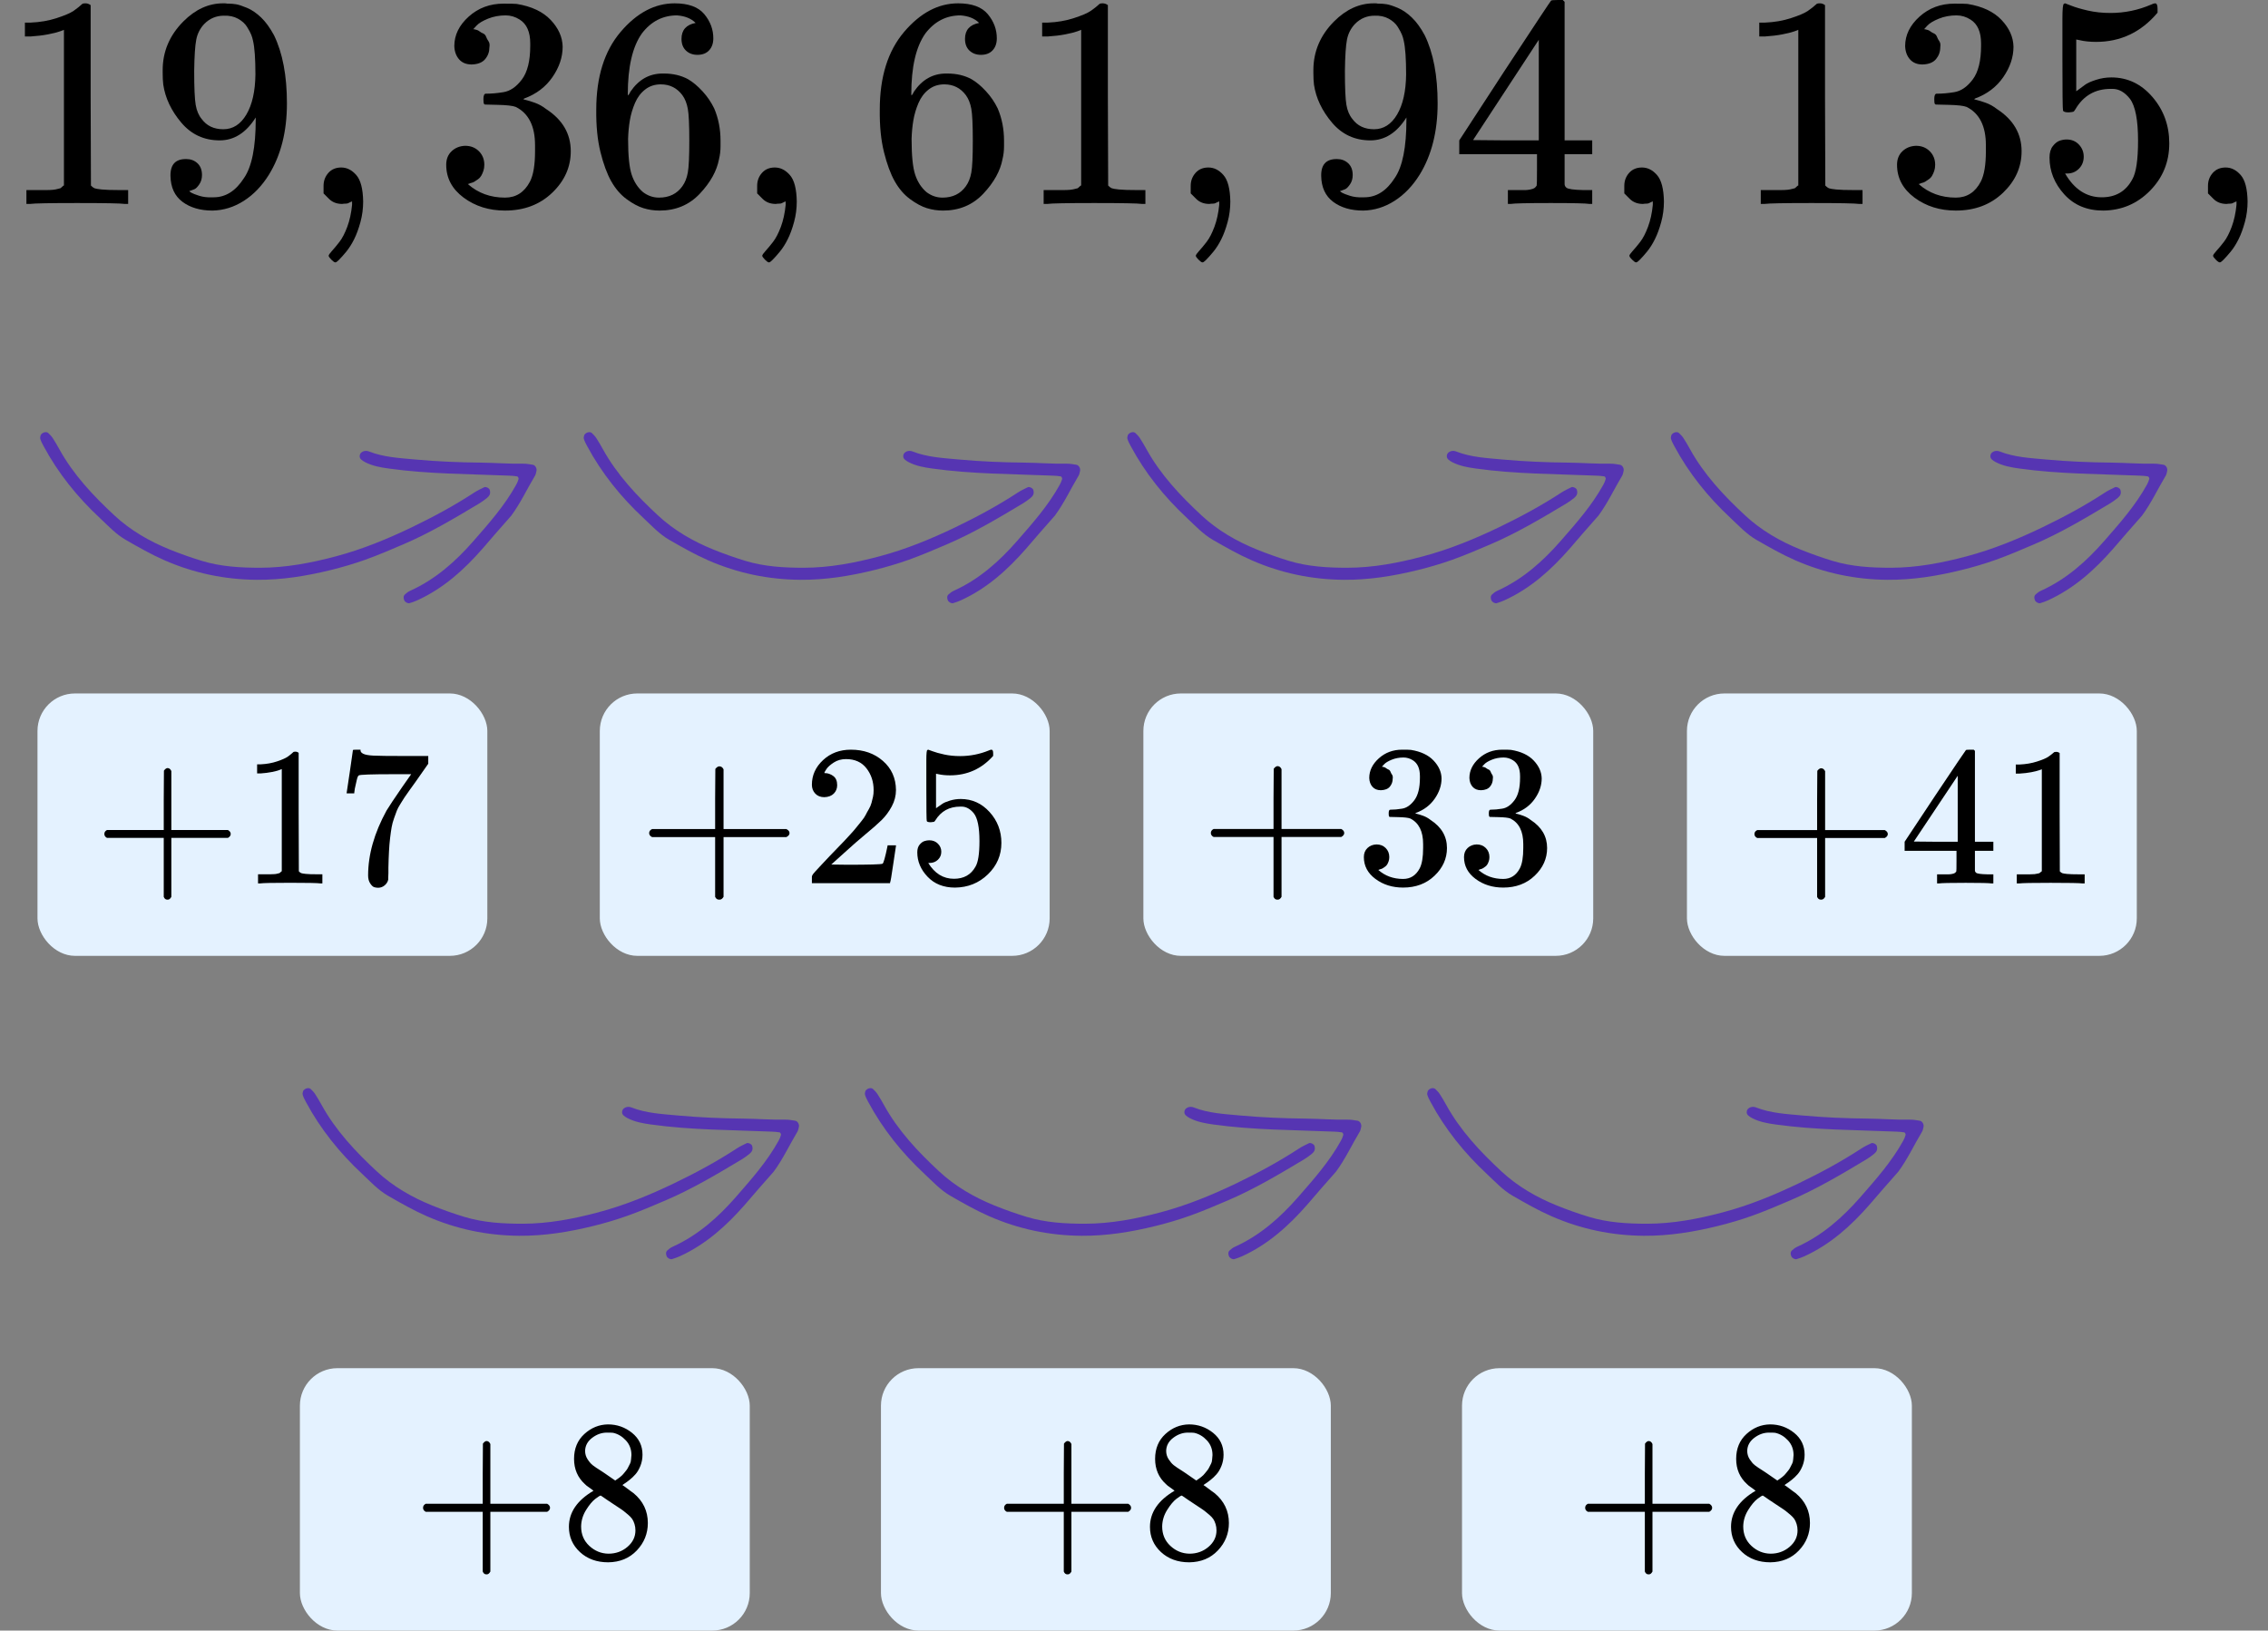 <?xml version="1.0" encoding="UTF-8"?> <svg xmlns="http://www.w3.org/2000/svg" width="121" height="87" viewBox="0 0 121 87" fill="none"><rect x="0" y="0" width="121" height="87" fill="#808080" stroke="none"/><g clip-path="url(#clip0)"><path d="M3.411 1.592L3.203 1.672C3.053 1.726 2.84 1.78 2.562 1.833C2.284 1.887 1.975 1.924 1.633 1.946H1.329V1.206H1.633C2.135 1.185 2.599 1.105 3.026 0.965C3.453 0.826 3.752 0.698 3.923 0.58C4.094 0.462 4.243 0.344 4.371 0.226C4.393 0.194 4.457 0.178 4.564 0.178C4.66 0.178 4.75 0.21 4.836 0.274V5.079L4.852 9.901C4.927 9.976 4.991 10.024 5.044 10.045C5.097 10.067 5.225 10.088 5.428 10.11C5.631 10.131 5.962 10.142 6.421 10.142H6.837V10.881H6.661C6.437 10.849 5.588 10.833 4.115 10.833C2.663 10.833 1.825 10.849 1.601 10.881H1.409V10.142H1.825C2.06 10.142 2.263 10.142 2.434 10.142C2.605 10.142 2.738 10.136 2.834 10.126C2.93 10.115 3.016 10.099 3.09 10.077C3.165 10.056 3.208 10.045 3.219 10.045C3.229 10.045 3.261 10.018 3.315 9.965C3.368 9.911 3.4 9.89 3.411 9.901V1.592Z" fill="black"></path><path d="M13.643 6.269C13.13 7.083 12.49 7.49 11.721 7.49C10.888 7.49 10.205 7.174 9.671 6.542C9.138 5.91 8.817 5.235 8.711 4.517C8.689 4.346 8.679 4.131 8.679 3.874V3.746C8.679 2.749 9.047 1.882 9.784 1.142C10.424 0.5 11.129 0.178 11.897 0.178C11.918 0.178 11.951 0.178 11.993 0.178C12.036 0.178 12.079 0.183 12.121 0.194H12.185C12.313 0.194 12.447 0.205 12.586 0.226C12.725 0.248 12.922 0.312 13.178 0.419C13.434 0.526 13.685 0.698 13.931 0.933C14.176 1.169 14.406 1.485 14.619 1.882C15.078 2.824 15.308 4.035 15.308 5.514C15.308 7.013 14.988 8.283 14.347 9.322C13.973 9.922 13.525 10.388 13.002 10.72C12.479 11.053 11.924 11.224 11.337 11.235C10.686 11.235 10.152 11.079 9.736 10.769C9.319 10.458 9.106 9.997 9.095 9.387C9.084 8.776 9.367 8.476 9.944 8.487C10.178 8.487 10.376 8.562 10.536 8.712C10.696 8.862 10.776 9.07 10.776 9.338C10.776 9.531 10.728 9.697 10.632 9.836C10.536 9.976 10.451 10.062 10.376 10.094C10.301 10.126 10.232 10.152 10.168 10.174L10.104 10.19C10.104 10.211 10.141 10.244 10.216 10.287C10.291 10.329 10.429 10.383 10.632 10.447C10.835 10.511 11.059 10.538 11.305 10.527H11.401C12.041 10.527 12.58 10.185 13.018 9.499C13.434 8.899 13.643 7.86 13.643 6.381V6.269ZM11.913 6.896C12.426 6.896 12.837 6.633 13.146 6.108C13.456 5.583 13.616 4.871 13.627 3.971C13.627 3.135 13.584 2.535 13.498 2.171C13.477 2.064 13.445 1.957 13.402 1.849C13.36 1.742 13.285 1.603 13.178 1.432C13.071 1.26 12.911 1.116 12.698 0.998C12.484 0.88 12.233 0.826 11.945 0.837C11.54 0.837 11.193 0.982 10.904 1.271C10.68 1.507 10.536 1.785 10.472 2.107C10.408 2.428 10.371 2.99 10.36 3.794C10.36 4.683 10.387 5.283 10.44 5.594C10.493 5.905 10.6 6.156 10.76 6.349C11.027 6.713 11.412 6.896 11.913 6.896Z" fill="black"></path><path d="M17.262 10.319C17.262 10.319 17.262 10.185 17.262 9.917C17.262 9.649 17.347 9.419 17.518 9.226C17.689 9.033 17.918 8.937 18.206 8.937C18.505 8.937 18.772 9.071 19.007 9.339C19.242 9.606 19.365 10.078 19.375 10.753C19.375 11.128 19.327 11.492 19.231 11.846C19.135 12.199 19.023 12.505 18.895 12.762C18.767 13.019 18.628 13.238 18.479 13.421C18.329 13.603 18.201 13.747 18.094 13.854C17.988 13.961 17.918 14.01 17.886 13.999C17.843 13.999 17.774 13.951 17.678 13.854C17.582 13.758 17.534 13.688 17.534 13.646C17.534 13.603 17.593 13.517 17.71 13.388C17.828 13.26 17.961 13.099 18.11 12.906C18.26 12.713 18.399 12.445 18.527 12.103C18.655 11.76 18.74 11.369 18.783 10.93V10.737L18.767 10.753C18.745 10.764 18.719 10.774 18.687 10.785C18.655 10.796 18.623 10.812 18.591 10.833C18.559 10.855 18.511 10.865 18.447 10.865C18.383 10.865 18.319 10.871 18.255 10.881C17.966 10.881 17.731 10.79 17.55 10.608L17.262 10.319Z" fill="black"></path><path d="M25.167 3.44C24.878 3.44 24.654 3.349 24.494 3.167C24.334 2.985 24.249 2.749 24.238 2.46C24.238 1.871 24.494 1.346 25.007 0.885C25.519 0.425 26.138 0.194 26.864 0.194C27.238 0.194 27.473 0.2 27.569 0.21C28.358 0.339 28.962 0.623 29.378 1.062C29.794 1.501 30.008 1.978 30.018 2.492C30.018 3.049 29.837 3.59 29.474 4.115C29.111 4.64 28.609 5.021 27.969 5.256L27.921 5.289C27.921 5.299 27.969 5.315 28.065 5.337C28.161 5.358 28.316 5.406 28.529 5.481C28.743 5.556 28.946 5.669 29.138 5.819C30.013 6.387 30.451 7.137 30.451 8.069C30.451 8.915 30.12 9.654 29.458 10.287C28.796 10.919 27.958 11.235 26.944 11.235C26.09 11.235 25.354 11.004 24.734 10.544C24.115 10.083 23.806 9.499 23.806 8.792C23.806 8.492 23.902 8.251 24.094 8.069C24.286 7.887 24.526 7.79 24.814 7.779C25.113 7.779 25.359 7.876 25.551 8.069C25.743 8.262 25.839 8.503 25.839 8.792C25.839 8.91 25.823 9.017 25.791 9.113C25.759 9.21 25.722 9.295 25.679 9.37C25.636 9.445 25.578 9.51 25.503 9.563C25.428 9.617 25.364 9.66 25.311 9.692C25.257 9.724 25.204 9.745 25.151 9.756C25.097 9.767 25.055 9.783 25.023 9.804L24.959 9.82C25.503 10.303 26.165 10.544 26.944 10.544C27.531 10.544 27.974 10.26 28.273 9.692C28.455 9.338 28.545 8.797 28.545 8.069V7.747C28.545 6.73 28.204 6.049 27.52 5.706C27.36 5.642 27.035 5.605 26.544 5.594L25.871 5.578L25.823 5.546C25.802 5.514 25.791 5.428 25.791 5.289C25.791 5.096 25.834 4.999 25.919 4.999C26.218 4.999 26.528 4.972 26.848 4.919C27.211 4.865 27.542 4.64 27.841 4.244C28.14 3.848 28.289 3.248 28.289 2.444V2.316C28.289 1.705 28.102 1.282 27.729 1.046C27.494 0.896 27.243 0.821 26.976 0.821C26.634 0.821 26.32 0.88 26.031 0.998C25.743 1.116 25.54 1.239 25.423 1.367C25.305 1.496 25.247 1.56 25.247 1.56H25.295C25.327 1.571 25.369 1.582 25.423 1.592C25.476 1.603 25.53 1.63 25.583 1.673C25.636 1.716 25.7 1.753 25.775 1.785C25.85 1.817 25.903 1.876 25.935 1.962C25.967 2.048 26.01 2.128 26.063 2.203C26.117 2.278 26.133 2.385 26.111 2.524C26.111 2.76 26.037 2.969 25.887 3.151C25.738 3.333 25.498 3.43 25.167 3.44Z" fill="black"></path><path d="M31.811 5.851C31.811 4.105 32.244 2.723 33.108 1.705C33.973 0.687 34.934 0.178 35.991 0.178C36.727 0.178 37.256 0.371 37.576 0.757C37.896 1.142 38.056 1.571 38.056 2.042C38.056 2.31 37.982 2.524 37.832 2.685C37.683 2.846 37.475 2.926 37.208 2.926C36.962 2.926 36.759 2.851 36.599 2.701C36.439 2.551 36.359 2.342 36.359 2.074C36.359 1.603 36.61 1.319 37.112 1.223C36.877 0.987 36.546 0.853 36.119 0.821C35.361 0.821 34.736 1.142 34.245 1.785C33.744 2.492 33.493 3.574 33.493 5.031L33.509 5.096C33.562 5.031 33.605 4.962 33.637 4.887C34.075 4.244 34.646 3.923 35.35 3.923H35.414C35.905 3.923 36.338 4.024 36.711 4.228C36.968 4.378 37.224 4.592 37.48 4.871C37.736 5.149 37.944 5.455 38.104 5.787C38.328 6.312 38.441 6.885 38.441 7.506V7.796C38.441 8.042 38.414 8.272 38.361 8.487C38.243 9.119 37.902 9.735 37.336 10.335C36.77 10.935 36.055 11.235 35.19 11.235C34.891 11.235 34.603 11.192 34.325 11.106C34.048 11.02 33.749 10.86 33.429 10.624C33.108 10.388 32.836 10.072 32.612 9.676C32.388 9.279 32.196 8.76 32.036 8.117C31.876 7.474 31.801 6.719 31.811 5.851ZM35.254 4.501C34.934 4.501 34.656 4.592 34.422 4.774C34.187 4.956 34.005 5.197 33.877 5.497C33.749 5.797 33.658 6.103 33.605 6.413C33.551 6.724 33.52 7.056 33.509 7.41C33.509 8.299 33.573 8.937 33.701 9.322C33.829 9.708 34.032 10.019 34.309 10.254C34.566 10.447 34.849 10.544 35.158 10.544C35.703 10.544 36.119 10.34 36.407 9.933C36.546 9.74 36.642 9.499 36.695 9.21C36.749 8.92 36.775 8.358 36.775 7.522C36.775 6.665 36.749 6.092 36.695 5.803C36.642 5.514 36.546 5.272 36.407 5.08C36.119 4.694 35.735 4.501 35.254 4.501Z" fill="black"></path><path d="M40.395 10.319C40.395 10.319 40.395 10.185 40.395 9.917C40.395 9.649 40.48 9.419 40.651 9.226C40.822 9.033 41.051 8.937 41.339 8.937C41.638 8.937 41.905 9.071 42.14 9.339C42.375 9.606 42.498 10.078 42.508 10.753C42.508 11.128 42.46 11.492 42.364 11.846C42.268 12.199 42.156 12.505 42.028 12.762C41.9 13.019 41.761 13.238 41.611 13.421C41.462 13.603 41.334 13.747 41.227 13.854C41.12 13.961 41.051 14.01 41.019 13.999C40.976 13.999 40.907 13.951 40.811 13.854C40.715 13.758 40.667 13.688 40.667 13.646C40.667 13.603 40.725 13.517 40.843 13.388C40.96 13.26 41.094 13.099 41.243 12.906C41.393 12.713 41.531 12.445 41.66 12.103C41.788 11.76 41.873 11.369 41.916 10.93V10.737L41.9 10.753C41.878 10.764 41.852 10.774 41.82 10.785C41.788 10.796 41.756 10.812 41.724 10.833C41.691 10.855 41.644 10.865 41.579 10.865C41.515 10.865 41.451 10.871 41.387 10.881C41.099 10.881 40.864 10.79 40.683 10.608L40.395 10.319Z" fill="black"></path><path d="M46.937 5.851C46.937 4.105 47.369 2.723 48.233 1.705C49.098 0.687 50.059 0.178 51.116 0.178C51.852 0.178 52.381 0.371 52.701 0.757C53.021 1.142 53.181 1.571 53.181 2.042C53.181 2.31 53.107 2.524 52.957 2.685C52.808 2.846 52.6 2.926 52.333 2.926C52.087 2.926 51.884 2.851 51.724 2.701C51.564 2.551 51.484 2.342 51.484 2.074C51.484 1.603 51.735 1.319 52.237 1.223C52.002 0.987 51.671 0.853 51.244 0.821C50.486 0.821 49.861 1.142 49.37 1.785C48.869 2.492 48.618 3.574 48.618 5.031L48.634 5.096C48.687 5.031 48.73 4.962 48.762 4.887C49.2 4.244 49.771 3.923 50.475 3.923H50.539C51.03 3.923 51.463 4.024 51.836 4.228C52.093 4.378 52.349 4.592 52.605 4.871C52.861 5.149 53.069 5.455 53.229 5.787C53.453 6.312 53.566 6.885 53.566 7.506V7.796C53.566 8.042 53.539 8.272 53.486 8.487C53.368 9.119 53.026 9.735 52.461 10.335C51.895 10.935 51.18 11.235 50.315 11.235C50.016 11.235 49.728 11.192 49.45 11.106C49.173 11.02 48.874 10.86 48.554 10.624C48.233 10.388 47.961 10.072 47.737 9.676C47.513 9.279 47.321 8.76 47.161 8.117C47.001 7.474 46.926 6.719 46.937 5.851ZM50.379 4.501C50.059 4.501 49.781 4.592 49.547 4.774C49.312 4.956 49.13 5.197 49.002 5.497C48.874 5.797 48.783 6.103 48.73 6.413C48.676 6.724 48.645 7.056 48.634 7.41C48.634 8.299 48.698 8.937 48.826 9.322C48.954 9.708 49.157 10.019 49.434 10.254C49.691 10.447 49.974 10.544 50.283 10.544C50.828 10.544 51.244 10.34 51.532 9.933C51.671 9.74 51.767 9.499 51.82 9.21C51.874 8.92 51.9 8.358 51.9 7.522C51.9 6.665 51.874 6.092 51.82 5.803C51.767 5.514 51.671 5.272 51.532 5.08C51.244 4.694 50.86 4.501 50.379 4.501Z" fill="black"></path><path d="M57.681 1.592L57.473 1.672C57.324 1.726 57.11 1.78 56.833 1.833C56.555 1.887 56.245 1.924 55.904 1.946H55.6V1.206H55.904C56.406 1.185 56.87 1.105 57.297 0.965C57.724 0.826 58.023 0.698 58.194 0.58C58.364 0.462 58.514 0.344 58.642 0.226C58.663 0.194 58.727 0.178 58.834 0.178C58.93 0.178 59.021 0.21 59.106 0.274V5.079L59.122 9.901C59.197 9.976 59.261 10.024 59.315 10.045C59.368 10.067 59.496 10.088 59.699 10.11C59.902 10.131 60.233 10.142 60.691 10.142H61.108V10.881H60.932C60.708 10.849 59.859 10.833 58.386 10.833C56.934 10.833 56.096 10.849 55.872 10.881H55.68V10.142H56.096C56.331 10.142 56.534 10.142 56.705 10.142C56.875 10.142 57.009 10.136 57.105 10.126C57.201 10.115 57.286 10.099 57.361 10.077C57.436 10.056 57.478 10.045 57.489 10.045C57.5 10.045 57.532 10.018 57.585 9.965C57.639 9.911 57.67 9.89 57.681 9.901V1.592Z" fill="black"></path><path d="M63.525 10.319C63.525 10.319 63.525 10.185 63.525 9.917C63.525 9.649 63.611 9.419 63.782 9.226C63.952 9.033 64.182 8.937 64.47 8.937C64.769 8.937 65.036 9.071 65.271 9.339C65.506 9.606 65.628 10.078 65.639 10.753C65.639 11.128 65.591 11.492 65.495 11.846C65.399 12.199 65.287 12.505 65.159 12.762C65.031 13.019 64.892 13.238 64.742 13.421C64.593 13.603 64.465 13.747 64.358 13.854C64.251 13.961 64.182 14.01 64.15 13.999C64.107 13.999 64.038 13.951 63.942 13.854C63.846 13.758 63.798 13.688 63.798 13.646C63.798 13.603 63.856 13.517 63.974 13.388C64.091 13.26 64.225 13.099 64.374 12.906C64.523 12.713 64.662 12.445 64.79 12.103C64.918 11.76 65.004 11.369 65.047 10.93V10.737L65.031 10.753C65.009 10.764 64.983 10.774 64.951 10.785C64.918 10.796 64.886 10.812 64.854 10.833C64.822 10.855 64.774 10.865 64.71 10.865C64.646 10.865 64.582 10.871 64.518 10.881C64.23 10.881 63.995 10.79 63.814 10.608L63.525 10.319Z" fill="black"></path><path d="M75.034 6.269C74.522 7.083 73.881 7.49 73.113 7.49C72.28 7.49 71.597 7.174 71.063 6.542C70.529 5.91 70.209 5.235 70.102 4.517C70.081 4.346 70.07 4.131 70.07 3.874V3.746C70.07 2.749 70.439 1.882 71.175 1.142C71.816 0.5 72.52 0.178 73.289 0.178C73.31 0.178 73.342 0.178 73.385 0.178C73.428 0.178 73.47 0.183 73.513 0.194H73.577C73.705 0.194 73.838 0.205 73.977 0.226C74.116 0.248 74.314 0.312 74.57 0.419C74.826 0.526 75.077 0.698 75.322 0.933C75.568 1.169 75.797 1.485 76.011 1.882C76.47 2.824 76.699 4.035 76.699 5.514C76.699 7.013 76.379 8.283 75.739 9.322C75.365 9.922 74.917 10.388 74.394 10.72C73.871 11.053 73.316 11.224 72.728 11.235C72.077 11.235 71.543 11.079 71.127 10.769C70.711 10.458 70.497 9.997 70.487 9.387C70.476 8.776 70.759 8.476 71.335 8.487C71.57 8.487 71.768 8.562 71.928 8.712C72.088 8.862 72.168 9.07 72.168 9.338C72.168 9.531 72.12 9.697 72.024 9.836C71.928 9.976 71.842 10.062 71.768 10.094C71.693 10.126 71.624 10.152 71.559 10.174L71.495 10.19C71.495 10.211 71.533 10.244 71.608 10.287C71.682 10.329 71.821 10.383 72.024 10.447C72.227 10.511 72.451 10.538 72.696 10.527H72.792C73.433 10.527 73.972 10.185 74.41 9.499C74.826 8.899 75.034 7.86 75.034 6.381V6.269ZM73.305 6.896C73.817 6.896 74.228 6.633 74.538 6.108C74.847 5.583 75.007 4.871 75.018 3.971C75.018 3.135 74.975 2.535 74.89 2.171C74.869 2.064 74.837 1.957 74.794 1.849C74.751 1.742 74.677 1.603 74.57 1.432C74.463 1.26 74.303 1.116 74.089 0.998C73.876 0.88 73.625 0.826 73.337 0.837C72.931 0.837 72.584 0.982 72.296 1.271C72.072 1.507 71.928 1.785 71.864 2.107C71.8 2.428 71.762 2.99 71.752 3.794C71.752 4.683 71.778 5.283 71.832 5.594C71.885 5.905 71.992 6.156 72.152 6.349C72.419 6.713 72.803 6.896 73.305 6.896Z" fill="black"></path><path d="M84.802 10.881C84.61 10.849 83.921 10.833 82.736 10.833C81.498 10.833 80.783 10.849 80.591 10.881H80.447V10.142H80.943C81.156 10.142 81.3 10.142 81.375 10.142C81.45 10.142 81.541 10.131 81.647 10.11C81.754 10.088 81.829 10.061 81.872 10.029C81.914 9.997 81.952 9.954 81.984 9.901C81.994 9.879 82 9.59 82 9.033V8.229H77.853V7.49L80.27 3.778C81.904 1.292 82.731 0.044 82.752 0.033C82.774 0.012 82.886 0.001 83.089 0.001H83.377L83.473 0.098V7.49H84.946V8.229H83.473V9.049C83.473 9.488 83.473 9.745 83.473 9.82C83.473 9.895 83.505 9.959 83.569 10.013C83.654 10.088 83.959 10.131 84.482 10.142H84.946V10.881H84.802ZM82.096 7.49V2.122L78.589 7.474L80.334 7.49H82.096Z" fill="black"></path><path d="M86.658 10.319C86.658 10.319 86.658 10.185 86.658 9.917C86.658 9.649 86.744 9.419 86.914 9.226C87.085 9.033 87.315 8.937 87.603 8.937C87.902 8.937 88.169 9.071 88.403 9.339C88.638 9.606 88.761 10.078 88.772 10.753C88.772 11.128 88.724 11.492 88.628 11.846C88.532 12.199 88.42 12.505 88.291 12.762C88.163 13.019 88.025 13.238 87.875 13.421C87.726 13.603 87.598 13.747 87.491 13.854C87.384 13.961 87.315 14.01 87.283 13.999C87.24 13.999 87.171 13.951 87.075 13.854C86.978 13.758 86.93 13.688 86.93 13.646C86.93 13.603 86.989 13.517 87.106 13.388C87.224 13.26 87.357 13.099 87.507 12.906C87.656 12.713 87.795 12.445 87.923 12.103C88.051 11.76 88.137 11.369 88.179 10.93V10.737L88.163 10.753C88.142 10.764 88.115 10.774 88.083 10.785C88.051 10.796 88.019 10.812 87.987 10.833C87.955 10.855 87.907 10.865 87.843 10.865C87.779 10.865 87.715 10.871 87.651 10.881C87.363 10.881 87.128 10.79 86.946 10.608L86.658 10.319Z" fill="black"></path><path d="M95.941 1.592L95.733 1.672C95.583 1.726 95.37 1.78 95.092 1.833C94.815 1.887 94.505 1.924 94.164 1.946H93.859V1.206H94.164C94.665 1.185 95.13 1.105 95.557 0.965C95.984 0.826 96.283 0.698 96.453 0.58C96.624 0.462 96.774 0.344 96.902 0.226C96.923 0.194 96.987 0.178 97.094 0.178C97.19 0.178 97.281 0.21 97.366 0.274V5.079L97.382 9.901C97.457 9.976 97.521 10.024 97.574 10.045C97.628 10.067 97.756 10.088 97.959 10.11C98.161 10.131 98.492 10.142 98.951 10.142H99.368V10.881H99.192C98.967 10.849 98.119 10.833 96.645 10.833C95.194 10.833 94.356 10.849 94.132 10.881H93.939V10.142H94.356C94.591 10.142 94.793 10.142 94.964 10.142C95.135 10.142 95.269 10.136 95.365 10.126C95.461 10.115 95.546 10.099 95.621 10.077C95.695 10.056 95.738 10.045 95.749 10.045C95.76 10.045 95.791 10.018 95.845 9.965C95.898 9.911 95.93 9.89 95.941 9.901V1.592Z" fill="black"></path><path d="M102.57 3.44C102.282 3.44 102.058 3.349 101.898 3.167C101.737 2.985 101.652 2.749 101.641 2.46C101.641 1.871 101.898 1.346 102.41 0.885C102.922 0.425 103.541 0.194 104.267 0.194C104.641 0.194 104.876 0.2 104.972 0.21C105.762 0.339 106.365 0.623 106.781 1.062C107.198 1.501 107.411 1.978 107.422 2.492C107.422 3.049 107.24 3.59 106.877 4.115C106.514 4.64 106.013 5.021 105.372 5.256L105.324 5.289C105.324 5.299 105.372 5.315 105.468 5.337C105.564 5.358 105.719 5.406 105.933 5.481C106.146 5.556 106.349 5.669 106.541 5.819C107.416 6.387 107.854 7.137 107.854 8.069C107.854 8.915 107.523 9.654 106.861 10.287C106.199 10.919 105.361 11.235 104.347 11.235C103.493 11.235 102.757 11.004 102.138 10.544C101.519 10.083 101.209 9.499 101.209 8.792C101.209 8.492 101.305 8.251 101.497 8.069C101.689 7.887 101.93 7.79 102.218 7.779C102.517 7.779 102.762 7.876 102.954 8.069C103.146 8.262 103.243 8.503 103.243 8.792C103.243 8.91 103.227 9.017 103.195 9.113C103.162 9.21 103.125 9.295 103.082 9.37C103.04 9.445 102.981 9.51 102.906 9.563C102.832 9.617 102.768 9.66 102.714 9.692C102.661 9.724 102.607 9.745 102.554 9.756C102.501 9.767 102.458 9.783 102.426 9.804L102.362 9.82C102.906 10.303 103.568 10.544 104.347 10.544C104.935 10.544 105.378 10.26 105.676 9.692C105.858 9.338 105.949 8.797 105.949 8.069V7.747C105.949 6.73 105.607 6.049 104.924 5.706C104.764 5.642 104.438 5.605 103.947 5.594L103.275 5.578L103.227 5.546C103.205 5.514 103.195 5.428 103.195 5.289C103.195 5.096 103.237 4.999 103.323 4.999C103.621 4.999 103.931 4.972 104.251 4.919C104.614 4.865 104.945 4.64 105.244 4.244C105.543 3.848 105.692 3.248 105.692 2.444V2.316C105.692 1.705 105.506 1.282 105.132 1.046C104.897 0.896 104.646 0.821 104.379 0.821C104.038 0.821 103.723 0.88 103.435 0.998C103.146 1.116 102.944 1.239 102.826 1.367C102.709 1.496 102.65 1.56 102.65 1.56H102.698C102.73 1.571 102.773 1.582 102.826 1.592C102.88 1.603 102.933 1.63 102.986 1.673C103.04 1.716 103.104 1.753 103.178 1.785C103.253 1.817 103.307 1.876 103.339 1.962C103.371 2.048 103.413 2.128 103.467 2.203C103.52 2.278 103.536 2.385 103.515 2.524C103.515 2.76 103.44 2.969 103.291 3.151C103.141 3.333 102.901 3.43 102.57 3.44Z" fill="black"></path><path d="M111.169 8.358C111.169 8.615 111.084 8.829 110.913 9.001C110.742 9.172 110.534 9.258 110.288 9.258H110.176C110.667 10.104 111.319 10.527 112.13 10.527C112.877 10.527 113.422 10.206 113.763 9.563C113.966 9.21 114.067 8.524 114.067 7.506C114.067 6.403 113.923 5.658 113.635 5.272C113.357 4.919 113.048 4.742 112.706 4.742H112.61C111.778 4.742 111.148 5.106 110.721 5.835C110.678 5.91 110.641 5.953 110.609 5.963C110.577 5.974 110.497 5.985 110.369 5.996C110.187 5.996 110.086 5.963 110.064 5.899C110.043 5.856 110.032 4.919 110.032 3.087V1.014C110.032 0.478 110.059 0.21 110.112 0.21C110.134 0.189 110.155 0.178 110.176 0.178C110.187 0.178 110.299 0.221 110.513 0.307C110.726 0.392 111.02 0.478 111.393 0.564C111.767 0.65 112.167 0.692 112.594 0.692C113.352 0.692 114.078 0.542 114.772 0.242C114.857 0.2 114.927 0.178 114.98 0.178C115.065 0.178 115.108 0.275 115.108 0.467V0.676C114.233 1.716 113.139 2.235 111.826 2.235C111.495 2.235 111.196 2.203 110.929 2.139L110.769 2.107V4.871C110.972 4.721 111.132 4.603 111.249 4.517C111.367 4.431 111.559 4.346 111.826 4.26C112.093 4.174 112.365 4.131 112.642 4.131C113.507 4.131 114.238 4.48 114.836 5.176C115.434 5.872 115.733 6.697 115.733 7.651C115.733 8.637 115.391 9.478 114.708 10.174C114.025 10.87 113.192 11.224 112.21 11.235C111.345 11.235 110.651 10.945 110.128 10.367C109.605 9.788 109.344 9.135 109.344 8.406C109.344 8.149 109.402 7.946 109.52 7.796C109.637 7.646 109.76 7.549 109.888 7.506C110.016 7.463 110.139 7.442 110.256 7.442C110.523 7.442 110.742 7.533 110.913 7.715C111.084 7.897 111.169 8.112 111.169 8.358Z" fill="black"></path><path d="M117.798 10.319C117.798 10.319 117.798 10.185 117.798 9.917C117.798 9.649 117.883 9.419 118.054 9.226C118.225 9.033 118.454 8.937 118.743 8.937C119.041 8.937 119.308 9.071 119.543 9.339C119.778 9.606 119.901 10.078 119.911 10.753C119.911 11.128 119.863 11.492 119.767 11.846C119.671 12.199 119.559 12.505 119.431 12.762C119.303 13.019 119.164 13.238 119.015 13.421C118.865 13.603 118.737 13.747 118.63 13.854C118.524 13.961 118.454 14.01 118.422 13.999C118.38 13.999 118.31 13.951 118.214 13.854C118.118 13.758 118.07 13.688 118.07 13.646C118.07 13.603 118.129 13.517 118.246 13.388C118.364 13.26 118.497 13.099 118.647 12.906C118.796 12.713 118.935 12.445 119.063 12.103C119.191 11.76 119.276 11.369 119.319 10.93V10.737L119.303 10.753C119.282 10.764 119.255 10.774 119.223 10.785C119.191 10.796 119.159 10.812 119.127 10.833C119.095 10.855 119.047 10.865 118.983 10.865C118.919 10.865 118.855 10.871 118.791 10.881C118.502 10.881 118.268 10.79 118.086 10.608L117.798 10.319Z" fill="black"></path></g><path fill-rule="evenodd" clip-rule="evenodd" d="M2.173 23.209C2.267 23.056 2.484 23.015 2.578 23.107C2.659 23.187 2.743 23.268 2.805 23.362C2.93 23.553 3.046 23.751 3.156 23.951C3.91 25.321 4.972 26.451 6.113 27.509C6.965 28.299 7.969 28.879 9.052 29.318C9.615 29.546 10.19 29.75 10.773 29.927C11.782 30.234 12.833 30.293 13.879 30.293C15.253 30.292 16.594 30.037 17.92 29.684C19.331 29.309 20.672 28.757 21.974 28.131C23.119 27.58 24.242 26.974 25.307 26.277C25.474 26.168 25.657 26.083 25.838 25.995C25.918 25.957 26.095 26.038 26.126 26.134C26.15 26.209 26.158 26.302 26.133 26.374C26.107 26.449 26.043 26.52 25.978 26.572C25.843 26.68 25.703 26.782 25.554 26.871C24.241 27.658 22.924 28.442 21.509 29.047C20.843 29.332 20.176 29.618 19.494 29.863C18.894 30.077 18.279 30.258 17.66 30.411C16.359 30.733 15.037 30.947 13.692 30.936C11.986 30.922 10.347 30.581 8.784 29.897C8.065 29.583 7.39 29.195 6.712 28.807C6.178 28.501 5.768 28.05 5.328 27.64C4.121 26.515 3.099 25.246 2.322 23.797C2.255 23.672 2.187 23.545 2.148 23.41C2.127 23.339 2.167 23.25 2.173 23.209Z" fill="#5635B2"></path><path fill-rule="evenodd" clip-rule="evenodd" d="M27.277 27.514C27.012 27.815 26.745 28.115 26.482 28.418C26.237 28.699 25.997 28.984 25.751 29.265C24.761 30.398 23.658 31.396 22.257 32.033C22.127 32.093 21.989 32.138 21.852 32.181C21.76 32.21 21.608 32.126 21.569 32.032C21.522 31.921 21.512 31.803 21.604 31.716C21.685 31.638 21.782 31.568 21.885 31.521C23.233 30.91 24.304 29.959 25.256 28.871C26.087 27.921 26.927 26.974 27.539 25.864C27.594 25.765 27.639 25.66 27.667 25.552C27.677 25.514 27.629 25.425 27.596 25.419C27.456 25.393 27.312 25.385 27.168 25.379C25.021 25.288 22.867 25.297 20.733 24.998C20.298 24.938 19.871 24.862 19.479 24.659C19.404 24.62 19.329 24.573 19.268 24.516C19.173 24.427 19.166 24.305 19.225 24.204C19.262 24.141 19.351 24.088 19.427 24.069C19.505 24.05 19.605 24.056 19.681 24.086C20.477 24.401 21.324 24.439 22.161 24.517C23.319 24.623 24.48 24.671 25.645 24.683C26.398 24.692 27.152 24.754 27.908 24.74C28.08 24.737 28.254 24.77 28.425 24.797C28.558 24.819 28.656 24.994 28.62 25.132C28.599 25.214 28.589 25.304 28.547 25.375C28.12 26.085 27.774 26.841 27.277 27.514Z" fill="#5635B2"></path><path fill-rule="evenodd" clip-rule="evenodd" d="M16.173 58.209C16.267 58.056 16.485 58.015 16.578 58.107C16.659 58.187 16.743 58.268 16.805 58.362C16.93 58.553 17.046 58.751 17.156 58.951C17.91 60.321 18.972 61.45 20.113 62.509C20.965 63.299 21.969 63.879 23.052 64.318C23.615 64.546 24.19 64.75 24.773 64.927C25.782 65.234 26.833 65.293 27.879 65.293C29.253 65.292 30.594 65.037 31.92 64.684C33.331 64.309 34.672 63.757 35.974 63.131C37.12 62.58 38.242 61.974 39.307 61.277C39.474 61.168 39.657 61.083 39.838 60.995C39.918 60.957 40.095 61.038 40.126 61.134C40.15 61.209 40.158 61.302 40.133 61.374C40.107 61.449 40.043 61.52 39.978 61.572C39.843 61.68 39.703 61.782 39.554 61.871C38.241 62.658 36.924 63.442 35.509 64.047C34.843 64.332 34.176 64.618 33.494 64.862C32.894 65.077 32.279 65.258 31.66 65.411C30.359 65.733 29.037 65.947 27.692 65.936C25.986 65.922 24.347 65.581 22.784 64.897C22.065 64.583 21.39 64.195 20.712 63.807C20.178 63.501 19.768 63.05 19.328 62.64C18.121 61.515 17.099 60.246 16.322 58.797C16.255 58.672 16.187 58.545 16.148 58.41C16.127 58.339 16.167 58.25 16.173 58.209Z" fill="#5635B2"></path><path fill-rule="evenodd" clip-rule="evenodd" d="M41.277 62.514C41.012 62.815 40.745 63.115 40.481 63.418C40.237 63.699 39.997 63.984 39.751 64.265C38.761 65.398 37.658 66.396 36.257 67.034C36.127 67.093 35.989 67.138 35.852 67.181C35.76 67.21 35.608 67.126 35.569 67.032C35.522 66.921 35.512 66.803 35.604 66.716C35.685 66.638 35.782 66.568 35.885 66.522C37.233 65.909 38.304 64.959 39.256 63.871C40.087 62.92 40.927 61.974 41.539 60.864C41.594 60.765 41.639 60.66 41.667 60.551C41.677 60.514 41.629 60.425 41.596 60.419C41.456 60.393 41.312 60.385 41.168 60.379C39.021 60.288 36.867 60.297 34.733 59.998C34.298 59.938 33.871 59.862 33.479 59.659C33.404 59.62 33.329 59.574 33.268 59.516C33.173 59.428 33.166 59.305 33.225 59.204C33.262 59.141 33.351 59.088 33.427 59.069C33.505 59.05 33.605 59.056 33.681 59.086C34.477 59.401 35.324 59.439 36.161 59.517C37.319 59.623 38.48 59.671 39.645 59.684C40.398 59.692 41.152 59.754 41.908 59.74C42.08 59.737 42.254 59.77 42.425 59.797C42.558 59.819 42.656 59.994 42.62 60.132C42.599 60.214 42.589 60.304 42.547 60.375C42.12 61.085 41.775 61.841 41.277 62.514Z" fill="#5635B2"></path><path fill-rule="evenodd" clip-rule="evenodd" d="M46.173 58.209C46.267 58.056 46.484 58.015 46.578 58.107C46.659 58.187 46.743 58.268 46.805 58.362C46.93 58.553 47.046 58.751 47.156 58.951C47.91 60.321 48.972 61.45 50.113 62.509C50.965 63.299 51.969 63.879 53.051 64.318C53.615 64.546 54.19 64.75 54.773 64.927C55.782 65.234 56.833 65.293 57.879 65.293C59.253 65.292 60.594 65.037 61.92 64.684C63.331 64.309 64.672 63.757 65.975 63.131C67.12 62.58 68.242 61.974 69.307 61.277C69.474 61.168 69.657 61.083 69.838 60.995C69.918 60.957 70.095 61.038 70.126 61.134C70.15 61.209 70.158 61.302 70.133 61.374C70.107 61.449 70.043 61.52 69.978 61.572C69.843 61.68 69.703 61.782 69.554 61.871C68.241 62.658 66.924 63.442 65.509 64.047C64.843 64.332 64.176 64.618 63.494 64.862C62.894 65.077 62.279 65.258 61.66 65.411C60.359 65.733 59.037 65.947 57.692 65.936C55.986 65.922 54.347 65.581 52.784 64.897C52.065 64.583 51.39 64.195 50.712 63.807C50.178 63.501 49.768 63.05 49.328 62.64C48.121 61.515 47.099 60.246 46.322 58.797C46.255 58.672 46.187 58.545 46.148 58.41C46.127 58.339 46.167 58.25 46.173 58.209Z" fill="#5635B2"></path><path fill-rule="evenodd" clip-rule="evenodd" d="M71.277 62.514C71.012 62.815 70.745 63.115 70.481 63.418C70.237 63.699 69.997 63.984 69.751 64.265C68.761 65.398 67.658 66.396 66.257 67.034C66.127 67.093 65.989 67.138 65.852 67.181C65.76 67.21 65.608 67.126 65.569 67.032C65.522 66.921 65.512 66.803 65.604 66.716C65.685 66.638 65.782 66.568 65.885 66.522C67.233 65.909 68.304 64.959 69.256 63.871C70.087 62.92 70.927 61.974 71.539 60.864C71.594 60.765 71.639 60.66 71.667 60.551C71.677 60.514 71.629 60.425 71.597 60.419C71.456 60.393 71.312 60.385 71.168 60.379C69.021 60.288 66.867 60.297 64.733 59.998C64.298 59.938 63.871 59.862 63.479 59.659C63.404 59.62 63.329 59.574 63.268 59.516C63.173 59.428 63.166 59.305 63.225 59.204C63.262 59.141 63.351 59.088 63.427 59.069C63.505 59.05 63.605 59.056 63.681 59.086C64.477 59.401 65.324 59.439 66.161 59.517C67.319 59.623 68.48 59.671 69.645 59.684C70.398 59.692 71.152 59.754 71.908 59.74C72.08 59.737 72.254 59.77 72.425 59.797C72.558 59.819 72.656 59.994 72.62 60.132C72.599 60.214 72.589 60.304 72.547 60.375C72.121 61.085 71.775 61.841 71.277 62.514Z" fill="#5635B2"></path><path fill-rule="evenodd" clip-rule="evenodd" d="M76.173 58.209C76.267 58.056 76.484 58.015 76.578 58.107C76.659 58.187 76.743 58.268 76.805 58.362C76.93 58.553 77.046 58.751 77.156 58.951C77.91 60.321 78.972 61.45 80.113 62.509C80.965 63.299 81.969 63.879 83.052 64.318C83.615 64.546 84.19 64.75 84.773 64.927C85.782 65.234 86.833 65.293 87.879 65.293C89.253 65.292 90.594 65.037 91.92 64.684C93.331 64.309 94.672 63.757 95.975 63.131C97.12 62.58 98.242 61.974 99.307 61.277C99.474 61.168 99.657 61.083 99.838 60.995C99.918 60.957 100.095 61.038 100.126 61.134C100.15 61.209 100.158 61.302 100.133 61.374C100.107 61.449 100.043 61.52 99.978 61.572C99.843 61.68 99.703 61.782 99.554 61.871C98.241 62.658 96.924 63.442 95.509 64.047C94.843 64.332 94.176 64.618 93.494 64.862C92.894 65.077 92.279 65.258 91.66 65.411C90.359 65.733 89.037 65.947 87.692 65.936C85.986 65.922 84.347 65.581 82.784 64.897C82.065 64.583 81.39 64.195 80.712 63.807C80.178 63.501 79.768 63.05 79.328 62.64C78.121 61.515 77.099 60.246 76.322 58.797C76.255 58.672 76.187 58.545 76.148 58.41C76.127 58.339 76.167 58.25 76.173 58.209Z" fill="#5635B2"></path><path fill-rule="evenodd" clip-rule="evenodd" d="M101.277 62.514C101.012 62.815 100.745 63.115 100.482 63.418C100.237 63.699 99.997 63.984 99.751 64.265C98.761 65.398 97.658 66.396 96.257 67.034C96.127 67.093 95.989 67.138 95.852 67.181C95.76 67.21 95.608 67.126 95.569 67.032C95.522 66.921 95.512 66.803 95.604 66.716C95.685 66.638 95.782 66.568 95.885 66.522C97.233 65.909 98.304 64.959 99.256 63.871C100.087 62.92 100.927 61.974 101.539 60.864C101.594 60.765 101.639 60.66 101.667 60.551C101.677 60.514 101.629 60.425 101.596 60.419C101.456 60.393 101.312 60.385 101.168 60.379C99.021 60.288 96.867 60.297 94.733 59.998C94.298 59.938 93.871 59.862 93.479 59.659C93.403 59.62 93.329 59.574 93.268 59.516C93.173 59.428 93.166 59.305 93.225 59.204C93.262 59.141 93.351 59.088 93.427 59.069C93.505 59.05 93.605 59.056 93.681 59.086C94.477 59.401 95.324 59.439 96.161 59.517C97.319 59.623 98.48 59.671 99.645 59.684C100.398 59.692 101.152 59.754 101.908 59.74C102.08 59.737 102.254 59.77 102.425 59.797C102.558 59.819 102.656 59.994 102.62 60.132C102.599 60.214 102.589 60.304 102.547 60.375C102.12 61.085 101.774 61.841 101.277 62.514Z" fill="#5635B2"></path><path fill-rule="evenodd" clip-rule="evenodd" d="M31.173 23.209C31.267 23.056 31.485 23.015 31.578 23.107C31.659 23.187 31.743 23.268 31.805 23.362C31.93 23.553 32.046 23.751 32.156 23.951C32.91 25.321 33.972 26.451 35.113 27.509C35.965 28.299 36.969 28.879 38.051 29.318C38.615 29.546 39.19 29.75 39.773 29.927C40.782 30.234 41.833 30.293 42.879 30.293C44.253 30.292 45.594 30.037 46.92 29.684C48.331 29.309 49.672 28.757 50.974 28.131C52.12 27.58 53.242 26.974 54.307 26.277C54.474 26.168 54.657 26.083 54.838 25.995C54.918 25.957 55.095 26.038 55.126 26.134C55.15 26.209 55.158 26.302 55.133 26.374C55.107 26.449 55.043 26.52 54.978 26.572C54.843 26.68 54.703 26.782 54.554 26.871C53.241 27.658 51.924 28.442 50.509 29.047C49.843 29.332 49.176 29.618 48.494 29.863C47.894 30.077 47.279 30.258 46.66 30.411C45.359 30.733 44.037 30.947 42.692 30.936C40.986 30.922 39.347 30.581 37.784 29.897C37.065 29.583 36.39 29.195 35.712 28.807C35.178 28.501 34.768 28.05 34.328 27.64C33.121 26.515 32.099 25.246 31.322 23.797C31.255 23.672 31.187 23.545 31.148 23.41C31.127 23.339 31.167 23.25 31.173 23.209Z" fill="#5635B2"></path><path fill-rule="evenodd" clip-rule="evenodd" d="M56.277 27.514C56.012 27.815 55.745 28.115 55.481 28.418C55.237 28.699 54.997 28.984 54.751 29.265C53.761 30.398 52.658 31.396 51.257 32.033C51.127 32.093 50.989 32.138 50.852 32.181C50.76 32.21 50.608 32.126 50.569 32.032C50.522 31.921 50.512 31.803 50.604 31.716C50.685 31.638 50.782 31.568 50.885 31.521C52.233 30.91 53.304 29.959 54.256 28.871C55.087 27.921 55.927 26.974 56.539 25.864C56.594 25.765 56.639 25.66 56.667 25.552C56.677 25.514 56.629 25.425 56.596 25.419C56.456 25.393 56.312 25.385 56.168 25.379C54.021 25.288 51.867 25.297 49.733 24.998C49.298 24.938 48.871 24.862 48.479 24.659C48.404 24.62 48.329 24.573 48.268 24.516C48.173 24.427 48.166 24.305 48.225 24.204C48.262 24.141 48.351 24.088 48.427 24.069C48.505 24.05 48.605 24.056 48.681 24.086C49.477 24.401 50.324 24.439 51.161 24.517C52.319 24.623 53.48 24.671 54.645 24.683C55.398 24.692 56.152 24.754 56.908 24.74C57.08 24.737 57.254 24.77 57.425 24.797C57.558 24.819 57.656 24.994 57.62 25.132C57.599 25.214 57.589 25.304 57.547 25.375C57.12 26.085 56.775 26.841 56.277 27.514Z" fill="#5635B2"></path><path fill-rule="evenodd" clip-rule="evenodd" d="M60.173 23.209C60.267 23.056 60.484 23.015 60.578 23.107C60.659 23.187 60.743 23.268 60.805 23.362C60.93 23.553 61.046 23.751 61.156 23.951C61.91 25.321 62.972 26.451 64.113 27.509C64.965 28.299 65.969 28.879 67.052 29.318C67.615 29.546 68.19 29.75 68.773 29.927C69.782 30.234 70.833 30.293 71.879 30.293C73.253 30.292 74.594 30.037 75.92 29.684C77.331 29.309 78.672 28.757 79.975 28.131C81.12 27.58 82.242 26.974 83.307 26.277C83.474 26.168 83.657 26.083 83.838 25.995C83.918 25.957 84.095 26.038 84.126 26.134C84.15 26.209 84.158 26.302 84.133 26.374C84.107 26.449 84.043 26.52 83.978 26.572C83.843 26.68 83.703 26.782 83.554 26.871C82.241 27.658 80.924 28.442 79.509 29.047C78.843 29.332 78.176 29.618 77.494 29.863C76.894 30.077 76.279 30.258 75.66 30.411C74.359 30.733 73.037 30.947 71.692 30.936C69.986 30.922 68.347 30.581 66.784 29.897C66.065 29.583 65.39 29.195 64.712 28.807C64.178 28.501 63.768 28.05 63.328 27.64C62.121 26.515 61.099 25.246 60.322 23.797C60.255 23.672 60.187 23.545 60.148 23.41C60.127 23.339 60.167 23.25 60.173 23.209Z" fill="#5635B2"></path><path fill-rule="evenodd" clip-rule="evenodd" d="M85.277 27.514C85.012 27.815 84.745 28.115 84.481 28.418C84.237 28.699 83.997 28.984 83.751 29.265C82.761 30.398 81.658 31.396 80.257 32.033C80.127 32.093 79.989 32.138 79.852 32.181C79.76 32.21 79.608 32.126 79.569 32.032C79.522 31.921 79.512 31.803 79.604 31.716C79.685 31.638 79.782 31.568 79.885 31.521C81.233 30.91 82.304 29.959 83.256 28.871C84.087 27.921 84.927 26.974 85.539 25.864C85.594 25.765 85.639 25.66 85.667 25.552C85.677 25.514 85.629 25.425 85.597 25.419C85.456 25.393 85.312 25.385 85.168 25.379C83.021 25.288 80.867 25.297 78.733 24.998C78.298 24.938 77.871 24.862 77.479 24.659C77.403 24.62 77.329 24.573 77.268 24.516C77.173 24.427 77.166 24.305 77.225 24.204C77.262 24.141 77.351 24.088 77.427 24.069C77.505 24.05 77.605 24.056 77.681 24.086C78.477 24.401 79.324 24.439 80.161 24.517C81.319 24.623 82.48 24.671 83.645 24.683C84.398 24.692 85.152 24.754 85.908 24.74C86.08 24.737 86.254 24.77 86.425 24.797C86.558 24.819 86.656 24.994 86.62 25.132C86.599 25.214 86.589 25.304 86.547 25.375C86.121 26.085 85.775 26.841 85.277 27.514Z" fill="#5635B2"></path><path fill-rule="evenodd" clip-rule="evenodd" d="M89.173 23.209C89.267 23.056 89.484 23.015 89.578 23.107C89.659 23.187 89.743 23.268 89.805 23.362C89.93 23.553 90.046 23.751 90.156 23.951C90.91 25.321 91.972 26.451 93.113 27.509C93.965 28.299 94.969 28.879 96.052 29.318C96.615 29.546 97.19 29.75 97.773 29.927C98.782 30.234 99.833 30.293 100.879 30.293C102.253 30.292 103.594 30.037 104.92 29.684C106.331 29.309 107.672 28.757 108.975 28.131C110.12 27.58 111.242 26.974 112.307 26.277C112.473 26.168 112.657 26.083 112.838 25.995C112.918 25.957 113.095 26.038 113.126 26.134C113.15 26.209 113.158 26.302 113.133 26.374C113.107 26.449 113.043 26.52 112.978 26.572C112.843 26.68 112.703 26.782 112.554 26.871C111.241 27.658 109.924 28.442 108.509 29.047C107.843 29.332 107.176 29.618 106.494 29.863C105.894 30.077 105.279 30.258 104.66 30.411C103.359 30.733 102.037 30.947 100.692 30.936C98.986 30.922 97.347 30.581 95.784 29.897C95.065 29.583 94.39 29.195 93.712 28.807C93.178 28.501 92.768 28.05 92.328 27.64C91.121 26.515 90.099 25.246 89.322 23.797C89.255 23.672 89.187 23.545 89.148 23.41C89.127 23.339 89.167 23.25 89.173 23.209Z" fill="#5635B2"></path><path fill-rule="evenodd" clip-rule="evenodd" d="M114.277 27.514C114.012 27.815 113.745 28.115 113.482 28.418C113.237 28.699 112.997 28.984 112.751 29.265C111.761 30.398 110.658 31.396 109.257 32.033C109.127 32.093 108.989 32.138 108.852 32.181C108.76 32.21 108.608 32.126 108.569 32.032C108.522 31.921 108.512 31.803 108.604 31.716C108.685 31.638 108.782 31.568 108.885 31.521C110.233 30.91 111.304 29.959 112.256 28.871C113.087 27.921 113.927 26.974 114.539 25.864C114.594 25.765 114.639 25.66 114.667 25.552C114.677 25.514 114.629 25.425 114.596 25.419C114.456 25.393 114.312 25.385 114.168 25.379C112.021 25.288 109.867 25.297 107.733 24.998C107.298 24.938 106.871 24.862 106.479 24.659C106.404 24.62 106.329 24.573 106.268 24.516C106.173 24.427 106.166 24.305 106.225 24.204C106.262 24.141 106.351 24.088 106.427 24.069C106.505 24.05 106.605 24.056 106.681 24.086C107.477 24.401 108.324 24.439 109.161 24.517C110.319 24.623 111.48 24.671 112.645 24.683C113.398 24.692 114.152 24.754 114.908 24.74C115.08 24.737 115.254 24.77 115.425 24.797C115.558 24.819 115.656 24.994 115.62 25.132C115.599 25.214 115.589 25.304 115.547 25.375C115.12 26.085 114.774 26.841 114.277 27.514Z" fill="#5635B2"></path><rect x="2" y="37" width="24" height="14" rx="2" fill="#E4F2FF"></rect><rect x="16" y="73" width="24" height="14" rx="2" fill="#E4F2FF"></rect><rect x="47" y="73" width="24" height="14" rx="2" fill="#E4F2FF"></rect><rect x="78" y="73" width="24" height="14" rx="2" fill="#E4F2FF"></rect><rect x="32" y="37" width="24" height="14" rx="2" fill="#E4F2FF"></rect><rect x="61" y="37" width="24" height="14" rx="2" fill="#E4F2FF"></rect><rect x="90" y="37" width="24" height="14" rx="2" fill="#E4F2FF"></rect><g clip-path="url(#clip1)"><path d="M5.567 44.633C5.567 44.633 5.567 44.587 5.567 44.496C5.567 44.404 5.615 44.334 5.709 44.285H8.736V42.702L8.746 41.118C8.814 41.027 8.878 40.981 8.938 40.981C9.026 40.981 9.094 41.034 9.141 41.14V44.285H12.158C12.259 44.341 12.309 44.411 12.309 44.496C12.309 44.58 12.259 44.651 12.158 44.707H9.141V47.852C9.087 47.95 9.026 48 8.959 48H8.938H8.918C8.837 48 8.776 47.95 8.736 47.852V44.707H5.709C5.615 44.658 5.567 44.587 5.567 44.496V44.633Z" fill="black"></path><path d="M15.033 41.034L14.901 41.087C14.807 41.122 14.672 41.157 14.496 41.192C14.321 41.227 14.125 41.252 13.909 41.266H13.717V40.781H13.909C14.226 40.766 14.52 40.714 14.79 40.622C15.06 40.531 15.249 40.446 15.357 40.369C15.465 40.291 15.559 40.214 15.64 40.137C15.654 40.116 15.694 40.105 15.762 40.105C15.822 40.105 15.88 40.126 15.934 40.168V43.324L15.944 46.49C15.991 46.539 16.032 46.571 16.065 46.585C16.099 46.599 16.18 46.613 16.308 46.627C16.437 46.642 16.646 46.648 16.936 46.648H17.199V47.134H17.088C16.946 47.113 16.41 47.102 15.478 47.102C14.56 47.102 14.031 47.113 13.889 47.134H13.767V46.648H14.031C14.179 46.648 14.307 46.648 14.415 46.648C14.523 46.648 14.608 46.645 14.668 46.638C14.729 46.631 14.783 46.62 14.83 46.606C14.878 46.592 14.905 46.585 14.911 46.585C14.918 46.585 14.938 46.568 14.972 46.532C15.006 46.497 15.026 46.483 15.033 46.49V41.034Z" fill="black"></path><path d="M18.495 42.3C18.502 42.286 18.559 41.903 18.667 41.15L18.829 40.021C18.829 40.007 18.897 40 19.032 40H19.234V40.042C19.234 40.112 19.285 40.172 19.386 40.221C19.487 40.271 19.663 40.302 19.912 40.316C20.162 40.33 20.732 40.337 21.623 40.337H22.848V40.749L22.16 41.731C22.099 41.815 21.998 41.956 21.856 42.153C21.714 42.35 21.623 42.48 21.583 42.543C21.542 42.607 21.471 42.719 21.37 42.881C21.269 43.043 21.201 43.169 21.168 43.261C21.134 43.352 21.087 43.483 21.026 43.651C20.965 43.82 20.921 43.982 20.894 44.137C20.867 44.292 20.84 44.482 20.813 44.707C20.786 44.932 20.766 45.171 20.753 45.425C20.739 45.678 20.729 45.966 20.722 46.29C20.722 46.388 20.722 46.487 20.722 46.586C20.722 46.684 20.719 46.768 20.712 46.839V46.934C20.685 47.053 20.621 47.155 20.52 47.24C20.419 47.324 20.304 47.367 20.176 47.367C20.101 47.367 20.03 47.356 19.963 47.335C19.895 47.314 19.825 47.247 19.75 47.134C19.676 47.022 19.639 46.881 19.639 46.712C19.639 45.6 19.966 44.447 20.621 43.25C20.756 43.025 21.039 42.599 21.471 41.973L21.937 41.308H20.995C19.821 41.308 19.204 41.33 19.143 41.372C19.102 41.393 19.065 41.477 19.032 41.625C18.998 41.773 18.964 41.924 18.93 42.079L18.9 42.3V42.332H18.495V42.3Z" fill="black"></path></g><g clip-path="url(#clip2)"><path d="M34.633 44.588C34.633 44.588 34.633 44.542 34.633 44.449C34.633 44.356 34.685 44.285 34.79 44.235H38.153V42.631L38.164 41.027C38.239 40.934 38.31 40.888 38.378 40.888C38.475 40.888 38.55 40.941 38.602 41.048V44.235H41.954C42.066 44.292 42.122 44.364 42.122 44.449C42.122 44.535 42.066 44.606 41.954 44.663H38.602V47.85C38.542 47.95 38.475 48 38.4 48H38.378H38.355C38.265 48 38.198 47.95 38.153 47.85V44.663H34.79C34.685 44.613 34.633 44.542 34.633 44.449V44.588Z" fill="black"></path><path d="M43.978 42.534C43.776 42.534 43.614 42.47 43.494 42.342C43.374 42.214 43.315 42.057 43.315 41.871C43.315 41.365 43.513 40.926 43.91 40.556C44.308 40.185 44.803 40 45.395 40C46.077 40 46.647 40.199 47.104 40.599C47.562 40.998 47.794 41.515 47.801 42.149C47.801 42.456 47.726 42.748 47.577 43.026C47.427 43.304 47.247 43.547 47.037 43.754C46.827 43.96 46.527 44.224 46.137 44.545C45.867 44.766 45.492 45.094 45.013 45.529L44.349 46.128L45.204 46.139C46.381 46.139 47.007 46.121 47.082 46.085C47.134 46.071 47.224 45.754 47.352 45.133V45.101H47.801V45.133C47.794 45.155 47.745 45.479 47.655 46.106C47.565 46.734 47.509 47.062 47.486 47.09V47.123H43.315V46.919V46.791C43.315 46.741 43.337 46.688 43.382 46.631C43.427 46.574 43.539 46.449 43.719 46.256C43.937 46.028 44.124 45.828 44.282 45.657C44.349 45.586 44.477 45.454 44.664 45.262C44.851 45.069 44.979 44.937 45.046 44.866C45.114 44.795 45.222 44.677 45.372 44.513C45.522 44.349 45.627 44.228 45.687 44.149C45.747 44.071 45.833 43.964 45.946 43.828C46.058 43.693 46.137 43.579 46.182 43.486C46.227 43.394 46.283 43.29 46.351 43.176C46.418 43.062 46.467 42.948 46.497 42.834C46.527 42.72 46.553 42.613 46.576 42.513C46.598 42.413 46.609 42.295 46.609 42.16C46.609 41.711 46.482 41.322 46.227 40.994C45.972 40.666 45.608 40.502 45.136 40.502C44.889 40.502 44.671 40.563 44.484 40.684C44.297 40.805 44.165 40.923 44.09 41.037C44.015 41.151 43.978 41.219 43.978 41.24C43.978 41.247 43.997 41.251 44.034 41.251C44.169 41.251 44.308 41.301 44.45 41.401C44.593 41.501 44.664 41.664 44.664 41.893C44.664 42.071 44.604 42.221 44.484 42.342C44.364 42.463 44.195 42.527 43.978 42.534Z" fill="black"></path><path d="M50.219 45.444C50.219 45.615 50.16 45.757 50.04 45.871C49.92 45.986 49.773 46.043 49.601 46.043H49.522C49.867 46.606 50.324 46.888 50.894 46.888C51.419 46.888 51.801 46.674 52.041 46.246C52.184 46.011 52.255 45.554 52.255 44.877C52.255 44.142 52.154 43.647 51.951 43.39C51.756 43.155 51.539 43.037 51.299 43.037H51.232C50.647 43.037 50.205 43.28 49.905 43.765C49.875 43.815 49.848 43.843 49.826 43.85C49.803 43.857 49.747 43.864 49.657 43.871C49.53 43.871 49.459 43.85 49.444 43.807C49.429 43.779 49.421 43.155 49.421 41.936V40.556C49.421 40.2 49.44 40.021 49.477 40.021C49.492 40.007 49.507 40 49.522 40C49.53 40 49.608 40.028 49.758 40.085C49.908 40.142 50.114 40.2 50.377 40.257C50.639 40.314 50.92 40.342 51.22 40.342C51.753 40.342 52.262 40.242 52.75 40.043C52.81 40.014 52.858 40 52.896 40C52.956 40 52.986 40.064 52.986 40.192V40.331C52.371 41.023 51.603 41.369 50.681 41.369C50.448 41.369 50.238 41.347 50.051 41.305L49.938 41.283V43.123C50.081 43.023 50.193 42.945 50.276 42.888C50.358 42.831 50.493 42.773 50.681 42.716C50.868 42.659 51.059 42.631 51.254 42.631C51.861 42.631 52.375 42.863 52.795 43.326C53.215 43.789 53.425 44.339 53.425 44.973C53.425 45.629 53.185 46.189 52.705 46.652C52.225 47.116 51.64 47.351 50.95 47.358C50.343 47.358 49.856 47.166 49.489 46.781C49.121 46.396 48.938 45.961 48.938 45.476C48.938 45.305 48.979 45.169 49.061 45.069C49.144 44.97 49.23 44.905 49.32 44.877C49.41 44.848 49.496 44.834 49.578 44.834C49.766 44.834 49.92 44.895 50.04 45.016C50.16 45.137 50.219 45.28 50.219 45.444Z" fill="black"></path></g><g clip-path="url(#clip3)"><path d="M64.6 44.583C64.6 44.583 64.6 44.537 64.6 44.444C64.6 44.351 64.65 44.28 64.749 44.23H67.944V42.624L67.955 41.017C68.026 40.924 68.094 40.878 68.158 40.878C68.25 40.878 68.322 40.931 68.371 41.039V44.23H71.555C71.662 44.287 71.716 44.358 71.716 44.444C71.716 44.53 71.662 44.601 71.555 44.658H68.371V47.85C68.314 47.95 68.25 48 68.179 48H68.158H68.136C68.051 48 67.987 47.95 67.944 47.85V44.658H64.749C64.65 44.608 64.6 44.537 64.6 44.444V44.583Z" fill="black"></path><path d="M73.671 42.163C73.479 42.163 73.329 42.102 73.222 41.981C73.115 41.86 73.058 41.703 73.051 41.51C73.051 41.117 73.222 40.767 73.564 40.46C73.906 40.153 74.319 40 74.803 40C75.053 40 75.21 40.003 75.274 40.011C75.801 40.096 76.203 40.285 76.481 40.578C76.759 40.871 76.901 41.188 76.908 41.531C76.908 41.903 76.787 42.263 76.545 42.613C76.303 42.963 75.968 43.216 75.541 43.373L75.509 43.395C75.509 43.402 75.541 43.413 75.605 43.427C75.669 43.441 75.772 43.473 75.915 43.523C76.057 43.573 76.192 43.648 76.321 43.748C76.905 44.127 77.197 44.626 77.197 45.247C77.197 45.811 76.976 46.304 76.534 46.725C76.093 47.147 75.534 47.357 74.857 47.357C74.287 47.357 73.796 47.204 73.382 46.897C72.969 46.59 72.763 46.201 72.763 45.729C72.763 45.529 72.827 45.369 72.955 45.247C73.083 45.126 73.243 45.062 73.436 45.055C73.635 45.055 73.799 45.119 73.927 45.247C74.056 45.376 74.12 45.537 74.12 45.729C74.12 45.808 74.109 45.879 74.088 45.944C74.066 46.008 74.041 46.065 74.013 46.115C73.984 46.165 73.945 46.208 73.895 46.243C73.845 46.279 73.803 46.308 73.767 46.329C73.731 46.35 73.696 46.365 73.66 46.372C73.625 46.379 73.596 46.39 73.575 46.404L73.532 46.415C73.895 46.736 74.337 46.897 74.857 46.897C75.249 46.897 75.544 46.708 75.744 46.329C75.865 46.093 75.925 45.733 75.925 45.247V45.033C75.925 44.355 75.698 43.902 75.242 43.673C75.135 43.63 74.918 43.605 74.59 43.598L74.141 43.587L74.109 43.566C74.095 43.545 74.088 43.487 74.088 43.395C74.088 43.266 74.116 43.202 74.173 43.202C74.373 43.202 74.579 43.184 74.793 43.148C75.035 43.113 75.256 42.963 75.455 42.699C75.655 42.434 75.754 42.035 75.754 41.499V41.413C75.754 41.006 75.63 40.724 75.38 40.567C75.224 40.467 75.056 40.417 74.878 40.417C74.65 40.417 74.44 40.457 74.248 40.535C74.056 40.614 73.92 40.696 73.842 40.782C73.763 40.867 73.724 40.91 73.724 40.91H73.756C73.778 40.917 73.806 40.924 73.842 40.931C73.877 40.939 73.913 40.956 73.949 40.985C73.984 41.014 74.027 41.039 74.077 41.06C74.127 41.081 74.162 41.121 74.184 41.178C74.205 41.235 74.234 41.288 74.269 41.338C74.305 41.388 74.316 41.46 74.301 41.553C74.301 41.71 74.251 41.849 74.152 41.97C74.052 42.092 73.892 42.156 73.671 42.163Z" fill="black"></path><path d="M79.014 42.163C78.821 42.163 78.672 42.102 78.565 41.981C78.458 41.86 78.401 41.703 78.394 41.51C78.394 41.117 78.565 40.767 78.907 40.46C79.249 40.153 79.662 40 80.146 40C80.396 40 80.552 40.003 80.616 40.011C81.144 40.096 81.546 40.285 81.824 40.578C82.102 40.871 82.244 41.188 82.251 41.531C82.251 41.903 82.13 42.263 81.888 42.613C81.646 42.963 81.311 43.216 80.883 43.373L80.852 43.395C80.852 43.402 80.883 43.413 80.948 43.427C81.012 43.441 81.115 43.473 81.257 43.523C81.4 43.573 81.535 43.648 81.663 43.748C82.248 44.127 82.54 44.626 82.54 45.247C82.54 45.811 82.319 46.304 81.877 46.725C81.436 47.147 80.876 47.357 80.2 47.357C79.63 47.357 79.138 47.204 78.725 46.897C78.312 46.59 78.106 46.201 78.106 45.729C78.106 45.529 78.17 45.369 78.298 45.247C78.426 45.126 78.586 45.062 78.779 45.055C78.978 45.055 79.142 45.119 79.27 45.247C79.398 45.376 79.462 45.537 79.462 45.729C79.462 45.808 79.452 45.879 79.43 45.944C79.409 46.008 79.384 46.065 79.356 46.115C79.327 46.165 79.288 46.208 79.238 46.243C79.188 46.279 79.145 46.308 79.11 46.329C79.074 46.35 79.039 46.365 79.003 46.372C78.967 46.379 78.939 46.39 78.918 46.404L78.875 46.415C79.238 46.736 79.68 46.897 80.2 46.897C80.591 46.897 80.887 46.708 81.087 46.329C81.208 46.093 81.268 45.733 81.268 45.247V45.033C81.268 44.355 81.04 43.902 80.584 43.673C80.478 43.63 80.26 43.605 79.933 43.598L79.484 43.587L79.452 43.566C79.438 43.545 79.43 43.487 79.43 43.395C79.43 43.266 79.459 43.202 79.516 43.202C79.715 43.202 79.922 43.184 80.136 43.148C80.378 43.113 80.599 42.963 80.798 42.699C80.998 42.434 81.097 42.035 81.097 41.499V41.413C81.097 41.006 80.973 40.724 80.723 40.567C80.567 40.467 80.399 40.417 80.221 40.417C79.993 40.417 79.783 40.457 79.591 40.535C79.398 40.614 79.263 40.696 79.185 40.782C79.106 40.867 79.067 40.91 79.067 40.91H79.099C79.121 40.917 79.149 40.924 79.185 40.931C79.22 40.939 79.256 40.956 79.291 40.985C79.327 41.014 79.37 41.039 79.42 41.06C79.47 41.081 79.505 41.121 79.527 41.178C79.548 41.235 79.576 41.288 79.612 41.338C79.648 41.388 79.658 41.46 79.644 41.553C79.644 41.71 79.594 41.849 79.495 41.97C79.395 42.092 79.234 42.156 79.014 42.163Z" fill="black"></path></g><g clip-path="url(#clip4)"><path d="M93.601 44.638C93.601 44.638 93.601 44.592 93.601 44.501C93.601 44.41 93.65 44.339 93.75 44.29H96.945V42.709L96.955 41.128C97.027 41.037 97.094 40.991 97.158 40.991C97.251 40.991 97.322 41.044 97.372 41.149V44.29H100.556C100.663 44.346 100.716 44.417 100.716 44.501C100.716 44.585 100.663 44.656 100.556 44.712H97.372V47.853C97.315 47.951 97.251 48 97.18 48H97.158H97.137C97.052 48 96.987 47.951 96.945 47.853V44.712H93.75C93.65 44.663 93.601 44.592 93.601 44.501V44.638Z" fill="black"></path><path d="M106.251 47.136C106.123 47.115 105.663 47.104 104.873 47.104C104.047 47.104 103.569 47.115 103.441 47.136H103.345V46.651H103.676C103.819 46.651 103.915 46.651 103.965 46.651C104.015 46.651 104.075 46.644 104.146 46.63C104.218 46.616 104.267 46.598 104.296 46.577C104.324 46.556 104.349 46.528 104.371 46.493C104.378 46.479 104.381 46.289 104.381 45.924V45.397H101.614V44.912L103.228 42.477C104.317 40.847 104.869 40.028 104.884 40.021C104.898 40.007 104.973 40 105.108 40H105.3L105.364 40.063V44.912H106.347V45.397H105.364V45.934C105.364 46.222 105.364 46.391 105.364 46.44C105.364 46.489 105.386 46.531 105.428 46.567C105.485 46.616 105.688 46.644 106.037 46.651H106.347V47.136H106.251ZM104.446 44.912V41.391L102.106 44.901L103.27 44.912H104.446Z" fill="black"></path><path d="M108.933 41.044L108.794 41.096C108.694 41.131 108.552 41.166 108.367 41.202C108.181 41.237 107.975 41.261 107.747 41.275H107.544V40.791H107.747C108.082 40.776 108.392 40.724 108.676 40.632C108.961 40.541 109.161 40.457 109.275 40.38C109.389 40.302 109.488 40.225 109.574 40.148C109.588 40.127 109.631 40.116 109.702 40.116C109.766 40.116 109.827 40.137 109.884 40.179V43.331L109.894 46.493C109.944 46.542 109.987 46.574 110.023 46.588C110.058 46.602 110.144 46.616 110.279 46.63C110.414 46.644 110.635 46.651 110.941 46.651H111.219V47.136H111.102C110.952 47.115 110.386 47.104 109.403 47.104C108.434 47.104 107.875 47.115 107.726 47.136H107.597V46.651H107.875C108.032 46.651 108.167 46.651 108.281 46.651C108.395 46.651 108.484 46.647 108.548 46.64C108.612 46.633 108.669 46.623 108.719 46.609C108.769 46.595 108.798 46.588 108.805 46.588C108.812 46.588 108.833 46.57 108.869 46.535C108.904 46.5 108.926 46.486 108.933 46.493V41.044Z" fill="black"></path></g><g clip-path="url(#clip5)"><path d="M22.57 80.588C22.57 80.588 22.57 80.542 22.57 80.449C22.57 80.356 22.618 80.285 22.713 80.235H25.754V78.631L25.764 77.027C25.832 76.934 25.896 76.888 25.957 76.888C26.046 76.888 26.113 76.941 26.161 77.048V80.235H29.192C29.294 80.292 29.345 80.364 29.345 80.449C29.345 80.535 29.294 80.606 29.192 80.663H26.161V83.85C26.107 83.95 26.046 84 25.978 84H25.957H25.937C25.856 84 25.795 83.95 25.754 83.85V80.663H22.713C22.618 80.613 22.57 80.542 22.57 80.449V80.588Z" fill="black"></path><path d="M30.626 78.663C30.626 78.663 30.626 78.388 30.626 77.839C30.626 77.29 30.809 76.848 31.175 76.513C31.542 76.178 31.962 76.007 32.437 76C32.918 76 33.345 76.15 33.718 76.449C34.091 76.749 34.278 77.137 34.278 77.615C34.278 77.829 34.24 78.028 34.166 78.214C34.091 78.399 34.003 78.549 33.901 78.663C33.8 78.777 33.695 78.877 33.586 78.962C33.478 79.048 33.389 79.112 33.322 79.155C33.254 79.198 33.217 79.226 33.21 79.24L33.352 79.337C33.447 79.408 33.542 79.479 33.637 79.551C33.732 79.622 33.786 79.661 33.8 79.668C34.308 80.089 34.563 80.62 34.563 81.262C34.563 81.825 34.366 82.314 33.973 82.727C33.579 83.141 33.071 83.351 32.447 83.358C31.837 83.358 31.335 83.176 30.942 82.813C30.548 82.449 30.352 82 30.352 81.465C30.352 80.695 30.789 80.053 31.664 79.54L31.481 79.401C31.338 79.308 31.247 79.237 31.206 79.187C30.82 78.838 30.626 78.388 30.626 77.839V78.663ZM32.823 78.995L32.884 78.952C32.925 78.923 32.956 78.902 32.976 78.888C32.996 78.873 33.03 78.848 33.078 78.813C33.125 78.777 33.166 78.741 33.2 78.706C33.233 78.67 33.271 78.627 33.312 78.577C33.352 78.528 33.389 78.481 33.423 78.438C33.457 78.396 33.491 78.338 33.525 78.267C33.559 78.196 33.59 78.135 33.617 78.085C33.644 78.035 33.661 77.964 33.667 77.871C33.674 77.779 33.681 77.7 33.688 77.636C33.688 77.33 33.59 77.069 33.393 76.856C33.196 76.642 32.969 76.506 32.711 76.449C32.664 76.442 32.552 76.438 32.376 76.438C32.098 76.438 31.837 76.531 31.593 76.716C31.348 76.902 31.223 77.134 31.216 77.412C31.216 77.576 31.26 77.725 31.348 77.861C31.436 77.996 31.525 78.1 31.613 78.171C31.701 78.242 31.87 78.356 32.121 78.513C32.169 78.549 32.206 78.574 32.233 78.588L32.823 78.995ZM32.457 82.898C32.85 82.898 33.19 82.777 33.474 82.535C33.759 82.292 33.901 82 33.901 81.658C33.901 81.536 33.885 81.422 33.851 81.315C33.817 81.208 33.776 81.119 33.729 81.048C33.681 80.977 33.606 80.898 33.505 80.813C33.403 80.727 33.325 80.663 33.271 80.62C33.217 80.577 33.118 80.51 32.976 80.417C32.834 80.324 32.742 80.264 32.701 80.235C32.606 80.171 32.505 80.103 32.396 80.032C32.288 79.961 32.199 79.9 32.132 79.85L32.05 79.797C32.01 79.797 31.911 79.857 31.755 79.978C31.599 80.1 31.436 80.296 31.267 80.567C31.098 80.838 31.009 81.13 31.003 81.444C31.003 81.864 31.148 82.21 31.44 82.481C31.732 82.752 32.071 82.891 32.457 82.898Z" fill="black"></path></g><g clip-path="url(#clip6)"><path d="M53.57 80.588C53.57 80.588 53.57 80.542 53.57 80.449C53.57 80.356 53.618 80.285 53.713 80.235H56.754V78.631L56.764 77.027C56.832 76.934 56.897 76.888 56.958 76.888C57.046 76.888 57.114 76.941 57.161 77.048V80.235H60.192C60.294 80.292 60.345 80.364 60.345 80.449C60.345 80.535 60.294 80.606 60.192 80.663H57.161V83.85C57.107 83.95 57.046 84 56.978 84H56.958H56.937C56.856 84 56.795 83.95 56.754 83.85V80.663H53.713C53.618 80.613 53.57 80.542 53.57 80.449V80.588Z" fill="black"></path><path d="M61.626 78.663C61.626 78.663 61.626 78.388 61.626 77.839C61.626 77.29 61.809 76.848 62.175 76.513C62.542 76.178 62.962 76.007 63.437 76C63.918 76 64.345 76.15 64.718 76.449C65.091 76.749 65.278 77.137 65.278 77.615C65.278 77.829 65.24 78.028 65.166 78.214C65.091 78.399 65.003 78.549 64.901 78.663C64.8 78.777 64.695 78.877 64.586 78.962C64.478 79.048 64.389 79.112 64.322 79.155C64.254 79.198 64.217 79.226 64.21 79.24L64.352 79.337C64.447 79.408 64.542 79.479 64.637 79.551C64.732 79.622 64.786 79.661 64.8 79.668C65.308 80.089 65.563 80.62 65.563 81.262C65.563 81.825 65.366 82.314 64.973 82.727C64.579 83.141 64.071 83.351 63.447 83.358C62.837 83.358 62.335 83.176 61.941 82.813C61.548 82.449 61.352 82 61.352 81.465C61.352 80.695 61.789 80.053 62.664 79.54L62.481 79.401C62.338 79.308 62.247 79.237 62.206 79.187C61.819 78.838 61.626 78.388 61.626 77.839V78.663ZM63.823 78.995L63.884 78.952C63.925 78.923 63.956 78.902 63.976 78.888C63.996 78.873 64.03 78.848 64.078 78.813C64.125 78.777 64.166 78.741 64.2 78.706C64.234 78.67 64.271 78.627 64.311 78.577C64.352 78.528 64.389 78.481 64.423 78.438C64.457 78.396 64.491 78.338 64.525 78.267C64.559 78.196 64.59 78.135 64.617 78.085C64.644 78.035 64.661 77.964 64.668 77.871C64.674 77.779 64.681 77.7 64.688 77.636C64.688 77.33 64.59 77.069 64.393 76.856C64.196 76.642 63.969 76.506 63.711 76.449C63.664 76.442 63.552 76.438 63.376 76.438C63.098 76.438 62.837 76.531 62.593 76.716C62.348 76.902 62.223 77.134 62.216 77.412C62.216 77.576 62.26 77.725 62.348 77.861C62.437 77.996 62.525 78.1 62.613 78.171C62.701 78.242 62.87 78.356 63.121 78.513C63.169 78.549 63.206 78.574 63.233 78.588L63.823 78.995ZM63.457 82.898C63.85 82.898 64.189 82.777 64.474 82.535C64.759 82.292 64.901 82 64.901 81.658C64.901 81.536 64.885 81.422 64.851 81.315C64.817 81.208 64.776 81.119 64.729 81.048C64.681 80.977 64.606 80.898 64.505 80.813C64.403 80.727 64.325 80.663 64.271 80.62C64.217 80.577 64.118 80.51 63.976 80.417C63.834 80.324 63.742 80.264 63.701 80.235C63.606 80.171 63.505 80.103 63.396 80.032C63.288 79.961 63.199 79.9 63.132 79.85L63.05 79.797C63.01 79.797 62.911 79.857 62.755 79.978C62.599 80.1 62.437 80.296 62.267 80.567C62.097 80.838 62.009 81.13 62.003 81.444C62.003 81.864 62.148 82.21 62.44 82.481C62.731 82.752 63.071 82.891 63.457 82.898Z" fill="black"></path></g><g clip-path="url(#clip7)"><path d="M84.57 80.588C84.57 80.588 84.57 80.542 84.57 80.449C84.57 80.356 84.618 80.285 84.713 80.235H87.754V78.631L87.764 77.027C87.832 76.934 87.897 76.888 87.957 76.888C88.046 76.888 88.114 76.941 88.161 77.048V80.235H91.192C91.294 80.292 91.345 80.364 91.345 80.449C91.345 80.535 91.294 80.606 91.192 80.663H88.161V83.85C88.107 83.95 88.046 84 87.978 84H87.957H87.937C87.856 84 87.795 83.95 87.754 83.85V80.663H84.713C84.618 80.613 84.57 80.542 84.57 80.449V80.588Z" fill="black"></path><path d="M92.626 78.663C92.626 78.663 92.626 78.388 92.626 77.839C92.626 77.29 92.809 76.848 93.175 76.513C93.542 76.178 93.962 76.007 94.437 76C94.918 76 95.345 76.15 95.718 76.449C96.091 76.749 96.278 77.137 96.278 77.615C96.278 77.829 96.24 78.028 96.166 78.214C96.091 78.399 96.003 78.549 95.901 78.663C95.8 78.777 95.695 78.877 95.586 78.962C95.478 79.048 95.389 79.112 95.322 79.155C95.254 79.198 95.217 79.226 95.21 79.24L95.352 79.337C95.447 79.408 95.542 79.479 95.637 79.551C95.732 79.622 95.786 79.661 95.8 79.668C96.308 80.089 96.563 80.62 96.563 81.262C96.563 81.825 96.366 82.314 95.973 82.727C95.579 83.141 95.071 83.351 94.447 83.358C93.837 83.358 93.335 83.176 92.942 82.813C92.548 82.449 92.352 82 92.352 81.465C92.352 80.695 92.789 80.053 93.664 79.54L93.481 79.401C93.338 79.308 93.247 79.237 93.206 79.187C92.82 78.838 92.626 78.388 92.626 77.839V78.663ZM94.823 78.995L94.884 78.952C94.925 78.923 94.956 78.902 94.976 78.888C94.996 78.873 95.03 78.848 95.078 78.813C95.125 78.777 95.166 78.741 95.2 78.706C95.234 78.67 95.271 78.627 95.311 78.577C95.352 78.528 95.389 78.481 95.423 78.438C95.457 78.396 95.491 78.338 95.525 78.267C95.559 78.196 95.59 78.135 95.617 78.085C95.644 78.035 95.661 77.964 95.668 77.871C95.674 77.779 95.681 77.7 95.688 77.636C95.688 77.33 95.59 77.069 95.393 76.856C95.196 76.642 94.969 76.506 94.711 76.449C94.664 76.442 94.552 76.438 94.376 76.438C94.098 76.438 93.837 76.531 93.593 76.716C93.348 76.902 93.223 77.134 93.216 77.412C93.216 77.576 93.26 77.725 93.348 77.861C93.436 77.996 93.525 78.1 93.613 78.171C93.701 78.242 93.871 78.356 94.121 78.513C94.169 78.549 94.206 78.574 94.233 78.588L94.823 78.995ZM94.457 82.898C94.85 82.898 95.189 82.777 95.474 82.535C95.759 82.292 95.901 82 95.901 81.658C95.901 81.536 95.885 81.422 95.851 81.315C95.817 81.208 95.776 81.119 95.729 81.048C95.681 80.977 95.606 80.898 95.505 80.813C95.403 80.727 95.325 80.663 95.271 80.62C95.217 80.577 95.118 80.51 94.976 80.417C94.834 80.324 94.742 80.264 94.701 80.235C94.606 80.171 94.505 80.103 94.396 80.032C94.288 79.961 94.199 79.9 94.132 79.85L94.05 79.797C94.01 79.797 93.911 79.857 93.755 79.978C93.599 80.1 93.436 80.296 93.267 80.567C93.097 80.838 93.009 81.13 93.003 81.444C93.003 81.864 93.148 82.21 93.44 82.481C93.731 82.752 94.071 82.891 94.457 82.898Z" fill="black"></path></g><defs><clipPath id="clip0"><rect width="121" height="14" fill="white"></rect></clipPath><clipPath id="clip1"><rect width="18" height="8" fill="white" transform="translate(5 40)"></rect></clipPath><clipPath id="clip2"><rect width="20" height="8" fill="white" transform="translate(34 40)"></rect></clipPath><clipPath id="clip3"><rect width="19" height="8" fill="white" transform="translate(64 40)"></rect></clipPath><clipPath id="clip4"><rect width="19" height="8" fill="white" transform="translate(93 40)"></rect></clipPath><clipPath id="clip5"><rect width="13" height="8" fill="white" transform="translate(22 76)"></rect></clipPath><clipPath id="clip6"><rect width="13" height="8" fill="white" transform="translate(53 76)"></rect></clipPath><clipPath id="clip7"><rect width="13" height="8" fill="white" transform="translate(84 76)"></rect></clipPath></defs></svg> 